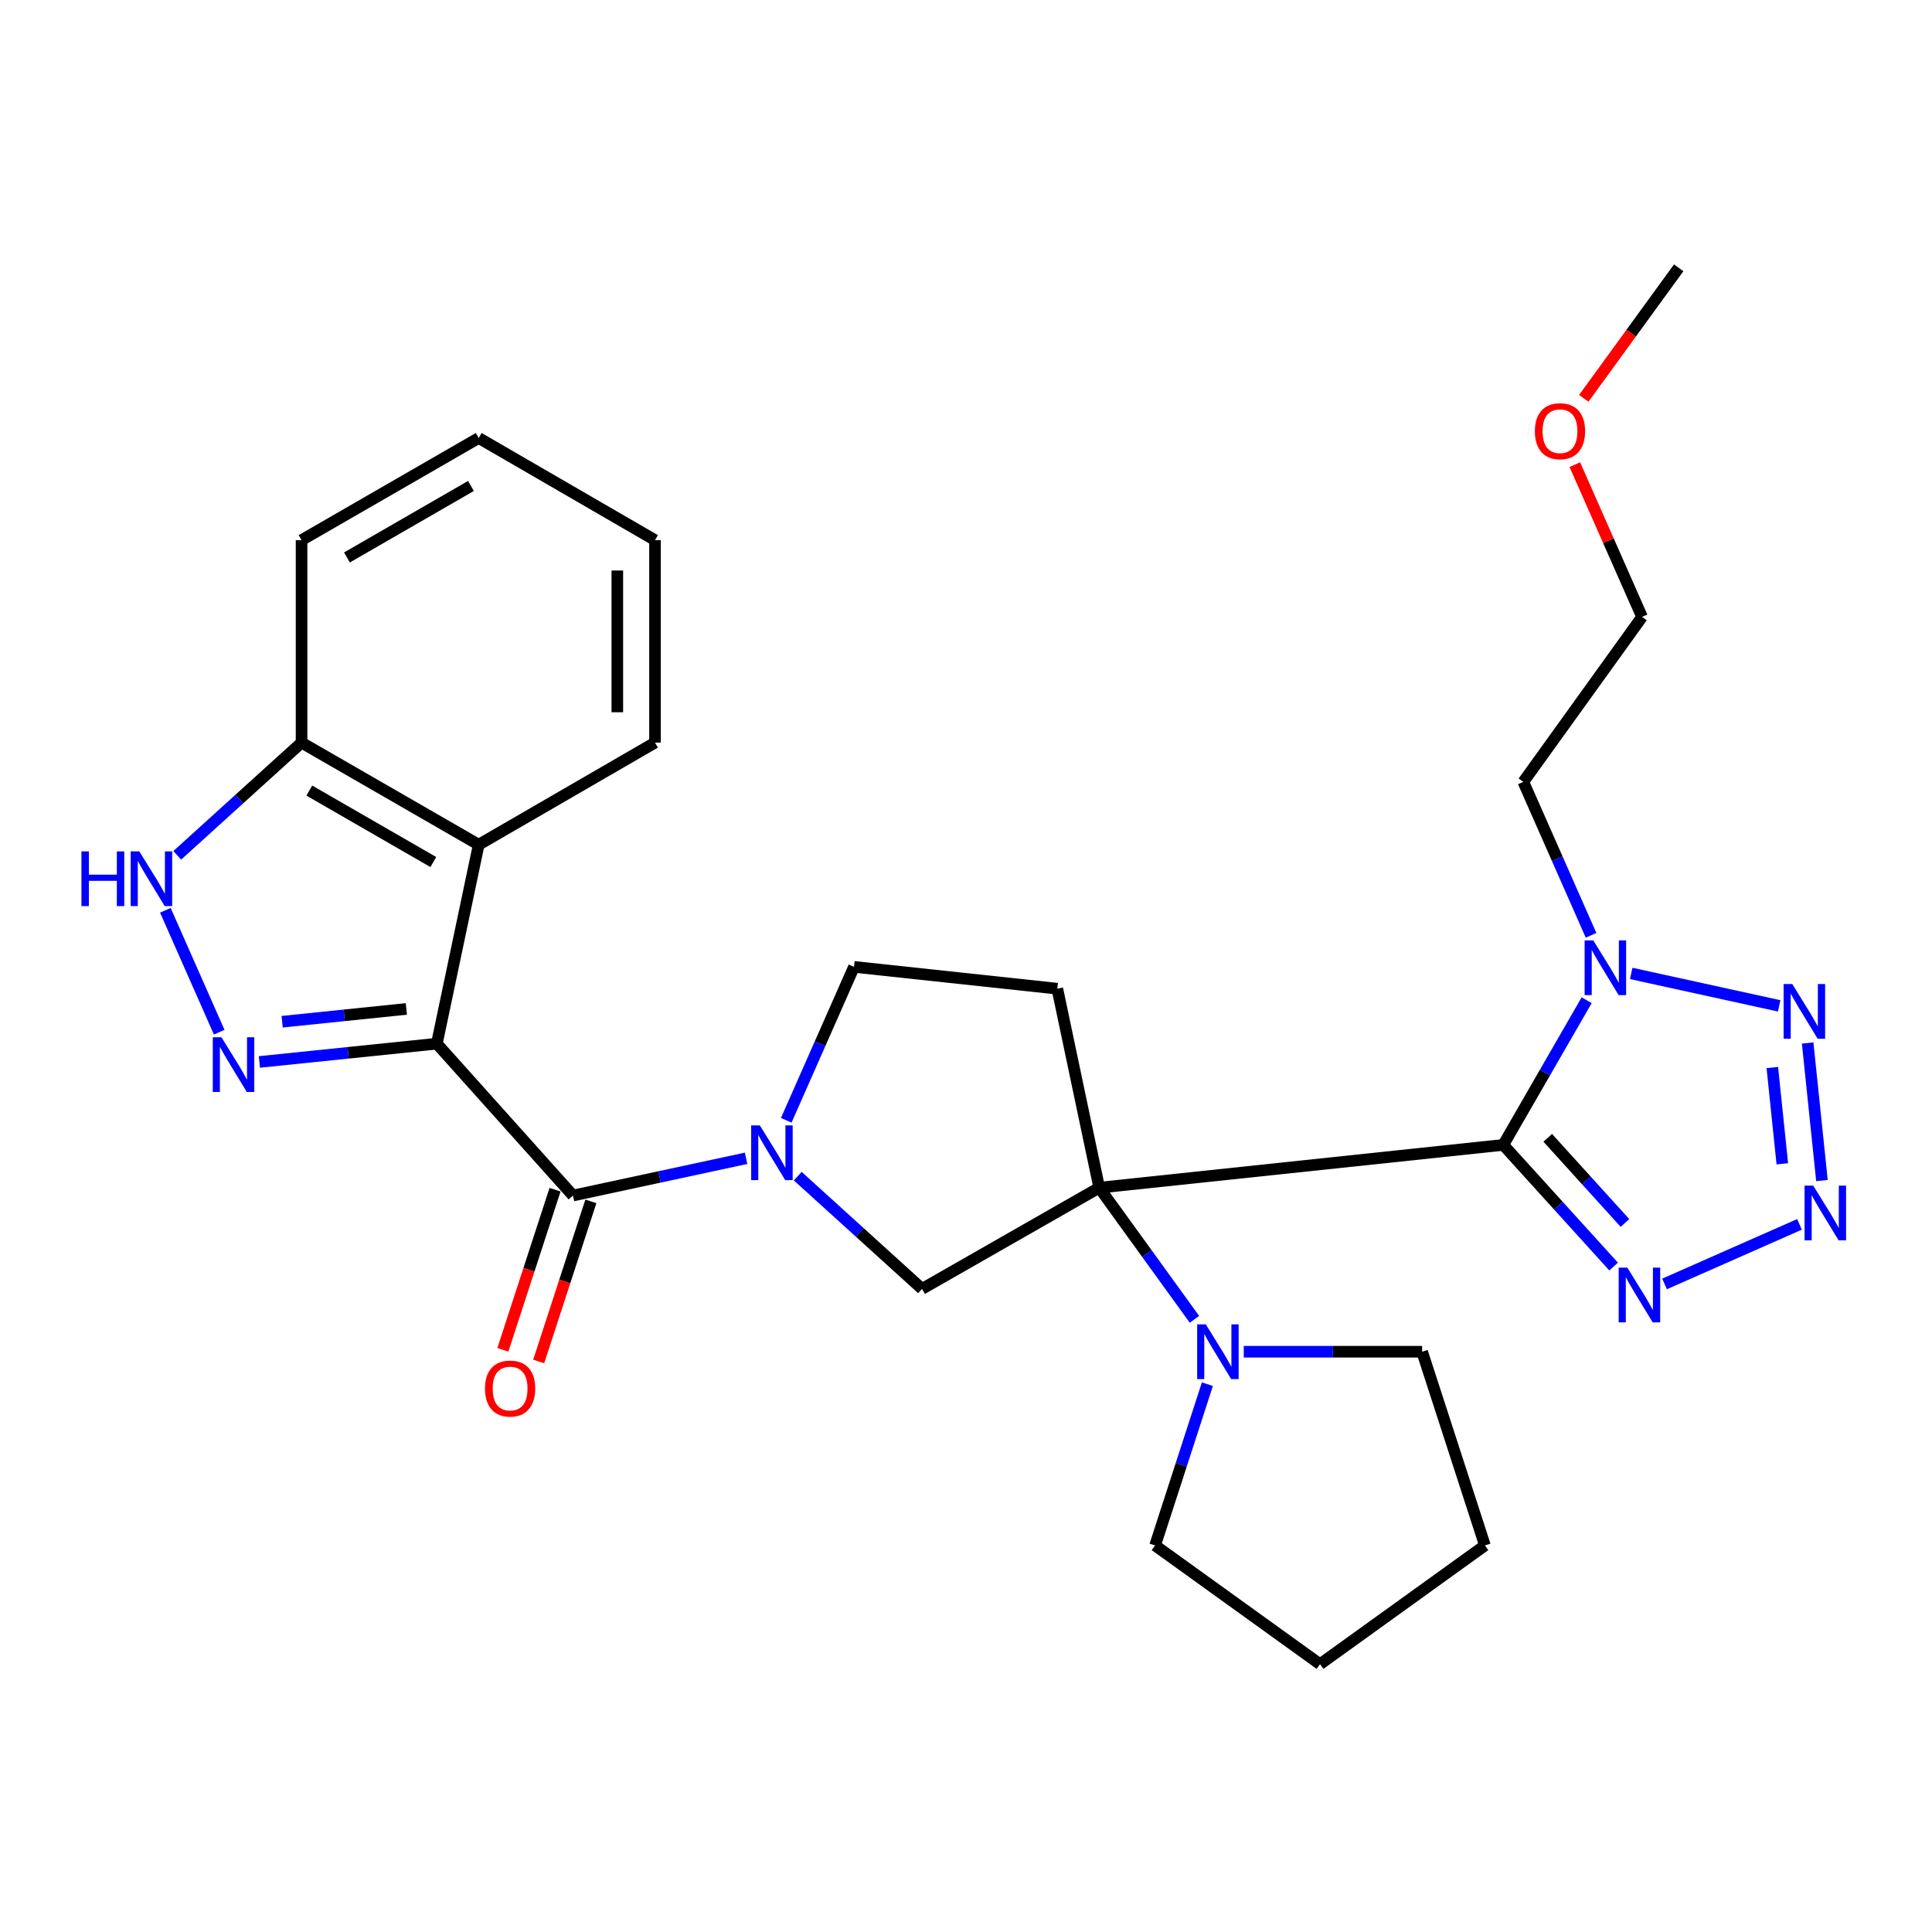 <?xml version='1.0' encoding='iso-8859-1'?>
<svg version='1.1' baseProfile='full'
              xmlns='http://www.w3.org/2000/svg'
                      xmlns:rdkit='http://www.rdkit.org/xml'
                      xmlns:xlink='http://www.w3.org/1999/xlink'
                  xml:space='preserve'
width='1000px' height='1000px' viewBox='0 0 1000 1000'>
<!-- END OF HEADER -->
<rect style='opacity:1.0;fill:#FFFFFF;stroke:none' width='1000' height='1000' x='0' y='0'> </rect>
<path class='bond-0' d='M 568.957,614.743 L 778.092,592.594' style='fill:none;fill-rule:evenodd;stroke:#000000;stroke-width:6px;stroke-linecap:butt;stroke-linejoin:miter;stroke-opacity:1' />
<path class='bond-9' d='M 568.957,614.743 L 477.252,667.135' style='fill:none;fill-rule:evenodd;stroke:#000000;stroke-width:6px;stroke-linecap:butt;stroke-linejoin:miter;stroke-opacity:1' />
<path class='bond-12' d='M 568.957,614.743 L 593.602,648.808' style='fill:none;fill-rule:evenodd;stroke:#000000;stroke-width:6px;stroke-linecap:butt;stroke-linejoin:miter;stroke-opacity:1' />
<path class='bond-12' d='M 593.602,648.808 L 618.247,682.873' style='fill:none;fill-rule:evenodd;stroke:#0000FF;stroke-width:6px;stroke-linecap:butt;stroke-linejoin:miter;stroke-opacity:1' />
<path class='bond-13' d='M 568.957,614.743 L 547.264,511.746' style='fill:none;fill-rule:evenodd;stroke:#000000;stroke-width:6px;stroke-linecap:butt;stroke-linejoin:miter;stroke-opacity:1' />
<path class='bond-4' d='M 778.092,592.594 L 799.673,555.155' style='fill:none;fill-rule:evenodd;stroke:#000000;stroke-width:6px;stroke-linecap:butt;stroke-linejoin:miter;stroke-opacity:1' />
<path class='bond-4' d='M 799.673,555.155 L 821.253,517.716' style='fill:none;fill-rule:evenodd;stroke:#0000FF;stroke-width:6px;stroke-linecap:butt;stroke-linejoin:miter;stroke-opacity:1' />
<path class='bond-7' d='M 778.092,592.594 L 806.65,624.08' style='fill:none;fill-rule:evenodd;stroke:#000000;stroke-width:6px;stroke-linecap:butt;stroke-linejoin:miter;stroke-opacity:1' />
<path class='bond-7' d='M 806.65,624.08 L 835.207,655.566' style='fill:none;fill-rule:evenodd;stroke:#0000FF;stroke-width:6px;stroke-linecap:butt;stroke-linejoin:miter;stroke-opacity:1' />
<path class='bond-7' d='M 801.107,588.936 L 821.097,610.976' style='fill:none;fill-rule:evenodd;stroke:#000000;stroke-width:6px;stroke-linecap:butt;stroke-linejoin:miter;stroke-opacity:1' />
<path class='bond-7' d='M 821.097,610.976 L 841.087,633.016' style='fill:none;fill-rule:evenodd;stroke:#0000FF;stroke-width:6px;stroke-linecap:butt;stroke-linejoin:miter;stroke-opacity:1' />
<path class='bond-1' d='M 226.106,540.202 L 296.562,618.806' style='fill:none;fill-rule:evenodd;stroke:#000000;stroke-width:6px;stroke-linecap:butt;stroke-linejoin:miter;stroke-opacity:1' />
<path class='bond-2' d='M 226.106,540.202 L 180.184,544.935' style='fill:none;fill-rule:evenodd;stroke:#000000;stroke-width:6px;stroke-linecap:butt;stroke-linejoin:miter;stroke-opacity:1' />
<path class='bond-2' d='M 180.184,544.935 L 134.262,549.669' style='fill:none;fill-rule:evenodd;stroke:#0000FF;stroke-width:6px;stroke-linecap:butt;stroke-linejoin:miter;stroke-opacity:1' />
<path class='bond-2' d='M 210.329,522.22 L 178.184,525.533' style='fill:none;fill-rule:evenodd;stroke:#000000;stroke-width:6px;stroke-linecap:butt;stroke-linejoin:miter;stroke-opacity:1' />
<path class='bond-2' d='M 178.184,525.533 L 146.039,528.847' style='fill:none;fill-rule:evenodd;stroke:#0000FF;stroke-width:6px;stroke-linecap:butt;stroke-linejoin:miter;stroke-opacity:1' />
<path class='bond-10' d='M 226.106,540.202 L 247.778,437.216' style='fill:none;fill-rule:evenodd;stroke:#000000;stroke-width:6px;stroke-linecap:butt;stroke-linejoin:miter;stroke-opacity:1' />
<path class='bond-11' d='M 113.461,534.259 L 85.592,471.166' style='fill:none;fill-rule:evenodd;stroke:#0000FF;stroke-width:6px;stroke-linecap:butt;stroke-linejoin:miter;stroke-opacity:1' />
<path class='bond-3' d='M 296.562,618.806 L 341.368,609.17' style='fill:none;fill-rule:evenodd;stroke:#000000;stroke-width:6px;stroke-linecap:butt;stroke-linejoin:miter;stroke-opacity:1' />
<path class='bond-3' d='M 341.368,609.17 L 386.174,599.533' style='fill:none;fill-rule:evenodd;stroke:#0000FF;stroke-width:6px;stroke-linecap:butt;stroke-linejoin:miter;stroke-opacity:1' />
<path class='bond-16' d='M 287.289,615.784 L 273.785,657.223' style='fill:none;fill-rule:evenodd;stroke:#000000;stroke-width:6px;stroke-linecap:butt;stroke-linejoin:miter;stroke-opacity:1' />
<path class='bond-16' d='M 273.785,657.223 L 260.281,698.661' style='fill:none;fill-rule:evenodd;stroke:#FF0000;stroke-width:6px;stroke-linecap:butt;stroke-linejoin:miter;stroke-opacity:1' />
<path class='bond-16' d='M 305.834,621.828 L 292.33,663.266' style='fill:none;fill-rule:evenodd;stroke:#000000;stroke-width:6px;stroke-linecap:butt;stroke-linejoin:miter;stroke-opacity:1' />
<path class='bond-16' d='M 292.33,663.266 L 278.826,704.704' style='fill:none;fill-rule:evenodd;stroke:#FF0000;stroke-width:6px;stroke-linecap:butt;stroke-linejoin:miter;stroke-opacity:1' />
<path class='bond-8' d='M 844.316,503.843 L 920.902,520.635' style='fill:none;fill-rule:evenodd;stroke:#0000FF;stroke-width:6px;stroke-linecap:butt;stroke-linejoin:miter;stroke-opacity:1' />
<path class='bond-17' d='M 823.529,484.121 L 806.001,444.409' style='fill:none;fill-rule:evenodd;stroke:#0000FF;stroke-width:6px;stroke-linecap:butt;stroke-linejoin:miter;stroke-opacity:1' />
<path class='bond-17' d='M 806.001,444.409 L 788.473,404.697' style='fill:none;fill-rule:evenodd;stroke:#000000;stroke-width:6px;stroke-linecap:butt;stroke-linejoin:miter;stroke-opacity:1' />
<path class='bond-5' d='M 412.91,608.777 L 445.081,637.956' style='fill:none;fill-rule:evenodd;stroke:#0000FF;stroke-width:6px;stroke-linecap:butt;stroke-linejoin:miter;stroke-opacity:1' />
<path class='bond-5' d='M 445.081,637.956 L 477.252,667.135' style='fill:none;fill-rule:evenodd;stroke:#000000;stroke-width:6px;stroke-linecap:butt;stroke-linejoin:miter;stroke-opacity:1' />
<path class='bond-29' d='M 406.959,579.868 L 424.492,540.156' style='fill:none;fill-rule:evenodd;stroke:#0000FF;stroke-width:6px;stroke-linecap:butt;stroke-linejoin:miter;stroke-opacity:1' />
<path class='bond-29' d='M 424.492,540.156 L 442.024,500.444' style='fill:none;fill-rule:evenodd;stroke:#000000;stroke-width:6px;stroke-linecap:butt;stroke-linejoin:miter;stroke-opacity:1' />
<path class='bond-6' d='M 931.414,633.733 L 861.574,664.559' style='fill:none;fill-rule:evenodd;stroke:#0000FF;stroke-width:6px;stroke-linecap:butt;stroke-linejoin:miter;stroke-opacity:1' />
<path class='bond-31' d='M 943.038,611.05 L 935.637,539.853' style='fill:none;fill-rule:evenodd;stroke:#0000FF;stroke-width:6px;stroke-linecap:butt;stroke-linejoin:miter;stroke-opacity:1' />
<path class='bond-31' d='M 922.528,602.387 L 917.347,552.549' style='fill:none;fill-rule:evenodd;stroke:#0000FF;stroke-width:6px;stroke-linecap:butt;stroke-linejoin:miter;stroke-opacity:1' />
<path class='bond-14' d='M 247.778,437.216 L 156.084,384.38' style='fill:none;fill-rule:evenodd;stroke:#000000;stroke-width:6px;stroke-linecap:butt;stroke-linejoin:miter;stroke-opacity:1' />
<path class='bond-14' d='M 224.286,446.191 L 160.1,409.205' style='fill:none;fill-rule:evenodd;stroke:#000000;stroke-width:6px;stroke-linecap:butt;stroke-linejoin:miter;stroke-opacity:1' />
<path class='bond-18' d='M 247.778,437.216 L 339.028,384.38' style='fill:none;fill-rule:evenodd;stroke:#000000;stroke-width:6px;stroke-linecap:butt;stroke-linejoin:miter;stroke-opacity:1' />
<path class='bond-32' d='M 91.741,442.72 L 123.912,413.55' style='fill:none;fill-rule:evenodd;stroke:#0000FF;stroke-width:6px;stroke-linecap:butt;stroke-linejoin:miter;stroke-opacity:1' />
<path class='bond-32' d='M 123.912,413.55 L 156.084,384.38' style='fill:none;fill-rule:evenodd;stroke:#000000;stroke-width:6px;stroke-linecap:butt;stroke-linejoin:miter;stroke-opacity:1' />
<path class='bond-19' d='M 643.769,699.654 L 689.931,699.654' style='fill:none;fill-rule:evenodd;stroke:#0000FF;stroke-width:6px;stroke-linecap:butt;stroke-linejoin:miter;stroke-opacity:1' />
<path class='bond-19' d='M 689.931,699.654 L 736.092,699.654' style='fill:none;fill-rule:evenodd;stroke:#000000;stroke-width:6px;stroke-linecap:butt;stroke-linejoin:miter;stroke-opacity:1' />
<path class='bond-20' d='M 624.94,716.449 L 611.404,758.184' style='fill:none;fill-rule:evenodd;stroke:#0000FF;stroke-width:6px;stroke-linecap:butt;stroke-linejoin:miter;stroke-opacity:1' />
<path class='bond-20' d='M 611.404,758.184 L 597.868,799.919' style='fill:none;fill-rule:evenodd;stroke:#000000;stroke-width:6px;stroke-linecap:butt;stroke-linejoin:miter;stroke-opacity:1' />
<path class='bond-15' d='M 547.264,511.746 L 442.024,500.444' style='fill:none;fill-rule:evenodd;stroke:#000000;stroke-width:6px;stroke-linecap:butt;stroke-linejoin:miter;stroke-opacity:1' />
<path class='bond-22' d='M 156.084,384.38 L 156.084,279.574' style='fill:none;fill-rule:evenodd;stroke:#000000;stroke-width:6px;stroke-linecap:butt;stroke-linejoin:miter;stroke-opacity:1' />
<path class='bond-23' d='M 788.473,404.697 L 849.924,319.309' style='fill:none;fill-rule:evenodd;stroke:#000000;stroke-width:6px;stroke-linecap:butt;stroke-linejoin:miter;stroke-opacity:1' />
<path class='bond-25' d='M 339.028,384.38 L 339.028,279.574' style='fill:none;fill-rule:evenodd;stroke:#000000;stroke-width:6px;stroke-linecap:butt;stroke-linejoin:miter;stroke-opacity:1' />
<path class='bond-25' d='M 319.523,368.659 L 319.523,295.295' style='fill:none;fill-rule:evenodd;stroke:#000000;stroke-width:6px;stroke-linecap:butt;stroke-linejoin:miter;stroke-opacity:1' />
<path class='bond-26' d='M 736.092,699.654 L 768.6,799.919' style='fill:none;fill-rule:evenodd;stroke:#000000;stroke-width:6px;stroke-linecap:butt;stroke-linejoin:miter;stroke-opacity:1' />
<path class='bond-27' d='M 597.868,799.919 L 683.234,861.381' style='fill:none;fill-rule:evenodd;stroke:#000000;stroke-width:6px;stroke-linecap:butt;stroke-linejoin:miter;stroke-opacity:1' />
<path class='bond-21' d='M 815.125,240.496 L 832.525,279.903' style='fill:none;fill-rule:evenodd;stroke:#FF0000;stroke-width:6px;stroke-linecap:butt;stroke-linejoin:miter;stroke-opacity:1' />
<path class='bond-21' d='M 832.525,279.903 L 849.924,319.309' style='fill:none;fill-rule:evenodd;stroke:#000000;stroke-width:6px;stroke-linecap:butt;stroke-linejoin:miter;stroke-opacity:1' />
<path class='bond-24' d='M 819.76,206.176 L 844.324,172.397' style='fill:none;fill-rule:evenodd;stroke:#FF0000;stroke-width:6px;stroke-linecap:butt;stroke-linejoin:miter;stroke-opacity:1' />
<path class='bond-24' d='M 844.324,172.397 L 868.887,138.619' style='fill:none;fill-rule:evenodd;stroke:#000000;stroke-width:6px;stroke-linecap:butt;stroke-linejoin:miter;stroke-opacity:1' />
<path class='bond-33' d='M 156.084,279.574 L 247.778,226.705' style='fill:none;fill-rule:evenodd;stroke:#000000;stroke-width:6px;stroke-linecap:butt;stroke-linejoin:miter;stroke-opacity:1' />
<path class='bond-33' d='M 179.58,288.541 L 243.766,251.533' style='fill:none;fill-rule:evenodd;stroke:#000000;stroke-width:6px;stroke-linecap:butt;stroke-linejoin:miter;stroke-opacity:1' />
<path class='bond-28' d='M 339.028,279.574 L 247.778,226.705' style='fill:none;fill-rule:evenodd;stroke:#000000;stroke-width:6px;stroke-linecap:butt;stroke-linejoin:miter;stroke-opacity:1' />
<path class='bond-30' d='M 768.6,799.919 L 683.234,861.381' style='fill:none;fill-rule:evenodd;stroke:#000000;stroke-width:6px;stroke-linecap:butt;stroke-linejoin:miter;stroke-opacity:1' />
<path  class='atom-3' d='M 114.617 536.888
L 123.897 551.888
Q 124.817 553.368, 126.297 556.048
Q 127.777 558.728, 127.857 558.888
L 127.857 536.888
L 131.617 536.888
L 131.617 565.208
L 127.737 565.208
L 117.777 548.808
Q 116.617 546.888, 115.377 544.688
Q 114.177 542.488, 113.817 541.808
L 113.817 565.208
L 110.137 565.208
L 110.137 536.888
L 114.617 536.888
' fill='#0000FF'/>
<path  class='atom-5' d='M 824.68 486.75
L 833.96 501.75
Q 834.88 503.23, 836.36 505.91
Q 837.84 508.59, 837.92 508.75
L 837.92 486.75
L 841.68 486.75
L 841.68 515.07
L 837.8 515.07
L 827.84 498.67
Q 826.68 496.75, 825.44 494.55
Q 824.24 492.35, 823.88 491.67
L 823.88 515.07
L 820.2 515.07
L 820.2 486.75
L 824.68 486.75
' fill='#0000FF'/>
<path  class='atom-6' d='M 393.287 582.497
L 402.567 597.497
Q 403.487 598.977, 404.967 601.657
Q 406.447 604.337, 406.527 604.497
L 406.527 582.497
L 410.287 582.497
L 410.287 610.817
L 406.407 610.817
L 396.447 594.417
Q 395.287 592.497, 394.047 590.297
Q 392.847 588.097, 392.487 587.417
L 392.487 610.817
L 388.807 610.817
L 388.807 582.497
L 393.287 582.497
' fill='#0000FF'/>
<path  class='atom-7' d='M 938.523 613.672
L 947.803 628.672
Q 948.723 630.152, 950.203 632.832
Q 951.683 635.512, 951.763 635.672
L 951.763 613.672
L 955.523 613.672
L 955.523 641.992
L 951.643 641.992
L 941.683 625.592
Q 940.523 623.672, 939.283 621.472
Q 938.083 619.272, 937.723 618.592
L 937.723 641.992
L 934.043 641.992
L 934.043 613.672
L 938.523 613.672
' fill='#0000FF'/>
<path  class='atom-8' d='M 842.31 656.139
L 851.59 671.139
Q 852.51 672.619, 853.99 675.299
Q 855.47 677.979, 855.55 678.139
L 855.55 656.139
L 859.31 656.139
L 859.31 684.459
L 855.43 684.459
L 845.47 668.059
Q 844.31 666.139, 843.07 663.939
Q 841.87 661.739, 841.51 661.059
L 841.51 684.459
L 837.83 684.459
L 837.83 656.139
L 842.31 656.139
' fill='#0000FF'/>
<path  class='atom-9' d='M 927.676 509.332
L 936.956 524.332
Q 937.876 525.812, 939.356 528.492
Q 940.836 531.172, 940.916 531.332
L 940.916 509.332
L 944.676 509.332
L 944.676 537.652
L 940.796 537.652
L 930.836 521.252
Q 929.676 519.332, 928.436 517.132
Q 927.236 514.932, 926.876 514.252
L 926.876 537.652
L 923.196 537.652
L 923.196 509.332
L 927.676 509.332
' fill='#0000FF'/>
<path  class='atom-12' d='M 42.159 440.676
L 45.999 440.676
L 45.999 452.716
L 60.479 452.716
L 60.479 440.676
L 64.319 440.676
L 64.319 468.996
L 60.479 468.996
L 60.479 455.916
L 45.999 455.916
L 45.999 468.996
L 42.159 468.996
L 42.159 440.676
' fill='#0000FF'/>
<path  class='atom-12' d='M 72.119 440.676
L 81.399 455.676
Q 82.319 457.156, 83.799 459.836
Q 85.279 462.516, 85.359 462.676
L 85.359 440.676
L 89.119 440.676
L 89.119 468.996
L 85.239 468.996
L 75.279 452.596
Q 74.119 450.676, 72.879 448.476
Q 71.679 446.276, 71.319 445.596
L 71.319 468.996
L 67.639 468.996
L 67.639 440.676
L 72.119 440.676
' fill='#0000FF'/>
<path  class='atom-13' d='M 624.127 685.494
L 633.407 700.494
Q 634.327 701.974, 635.807 704.654
Q 637.287 707.334, 637.367 707.494
L 637.367 685.494
L 641.127 685.494
L 641.127 713.814
L 637.247 713.814
L 627.287 697.414
Q 626.127 695.494, 624.887 693.294
Q 623.687 691.094, 623.327 690.414
L 623.327 713.814
L 619.647 713.814
L 619.647 685.494
L 624.127 685.494
' fill='#0000FF'/>
<path  class='atom-17' d='M 251.032 718.707
Q 251.032 711.907, 254.392 708.107
Q 257.752 704.307, 264.032 704.307
Q 270.312 704.307, 273.672 708.107
Q 277.032 711.907, 277.032 718.707
Q 277.032 725.587, 273.632 729.507
Q 270.232 733.387, 264.032 733.387
Q 257.792 733.387, 254.392 729.507
Q 251.032 725.627, 251.032 718.707
M 264.032 730.187
Q 268.352 730.187, 270.672 727.307
Q 273.032 724.387, 273.032 718.707
Q 273.032 713.147, 270.672 710.347
Q 268.352 707.507, 264.032 707.507
Q 259.712 707.507, 257.352 710.307
Q 255.032 713.107, 255.032 718.707
Q 255.032 724.427, 257.352 727.307
Q 259.712 730.187, 264.032 730.187
' fill='#FF0000'/>
<path  class='atom-22' d='M 794.447 223.187
Q 794.447 216.387, 797.807 212.587
Q 801.167 208.787, 807.447 208.787
Q 813.727 208.787, 817.087 212.587
Q 820.447 216.387, 820.447 223.187
Q 820.447 230.067, 817.047 233.987
Q 813.647 237.867, 807.447 237.867
Q 801.207 237.867, 797.807 233.987
Q 794.447 230.107, 794.447 223.187
M 807.447 234.667
Q 811.767 234.667, 814.087 231.787
Q 816.447 228.867, 816.447 223.187
Q 816.447 217.627, 814.087 214.827
Q 811.767 211.987, 807.447 211.987
Q 803.127 211.987, 800.767 214.787
Q 798.447 217.587, 798.447 223.187
Q 798.447 228.907, 800.767 231.787
Q 803.127 234.667, 807.447 234.667
' fill='#FF0000'/>
</svg>
